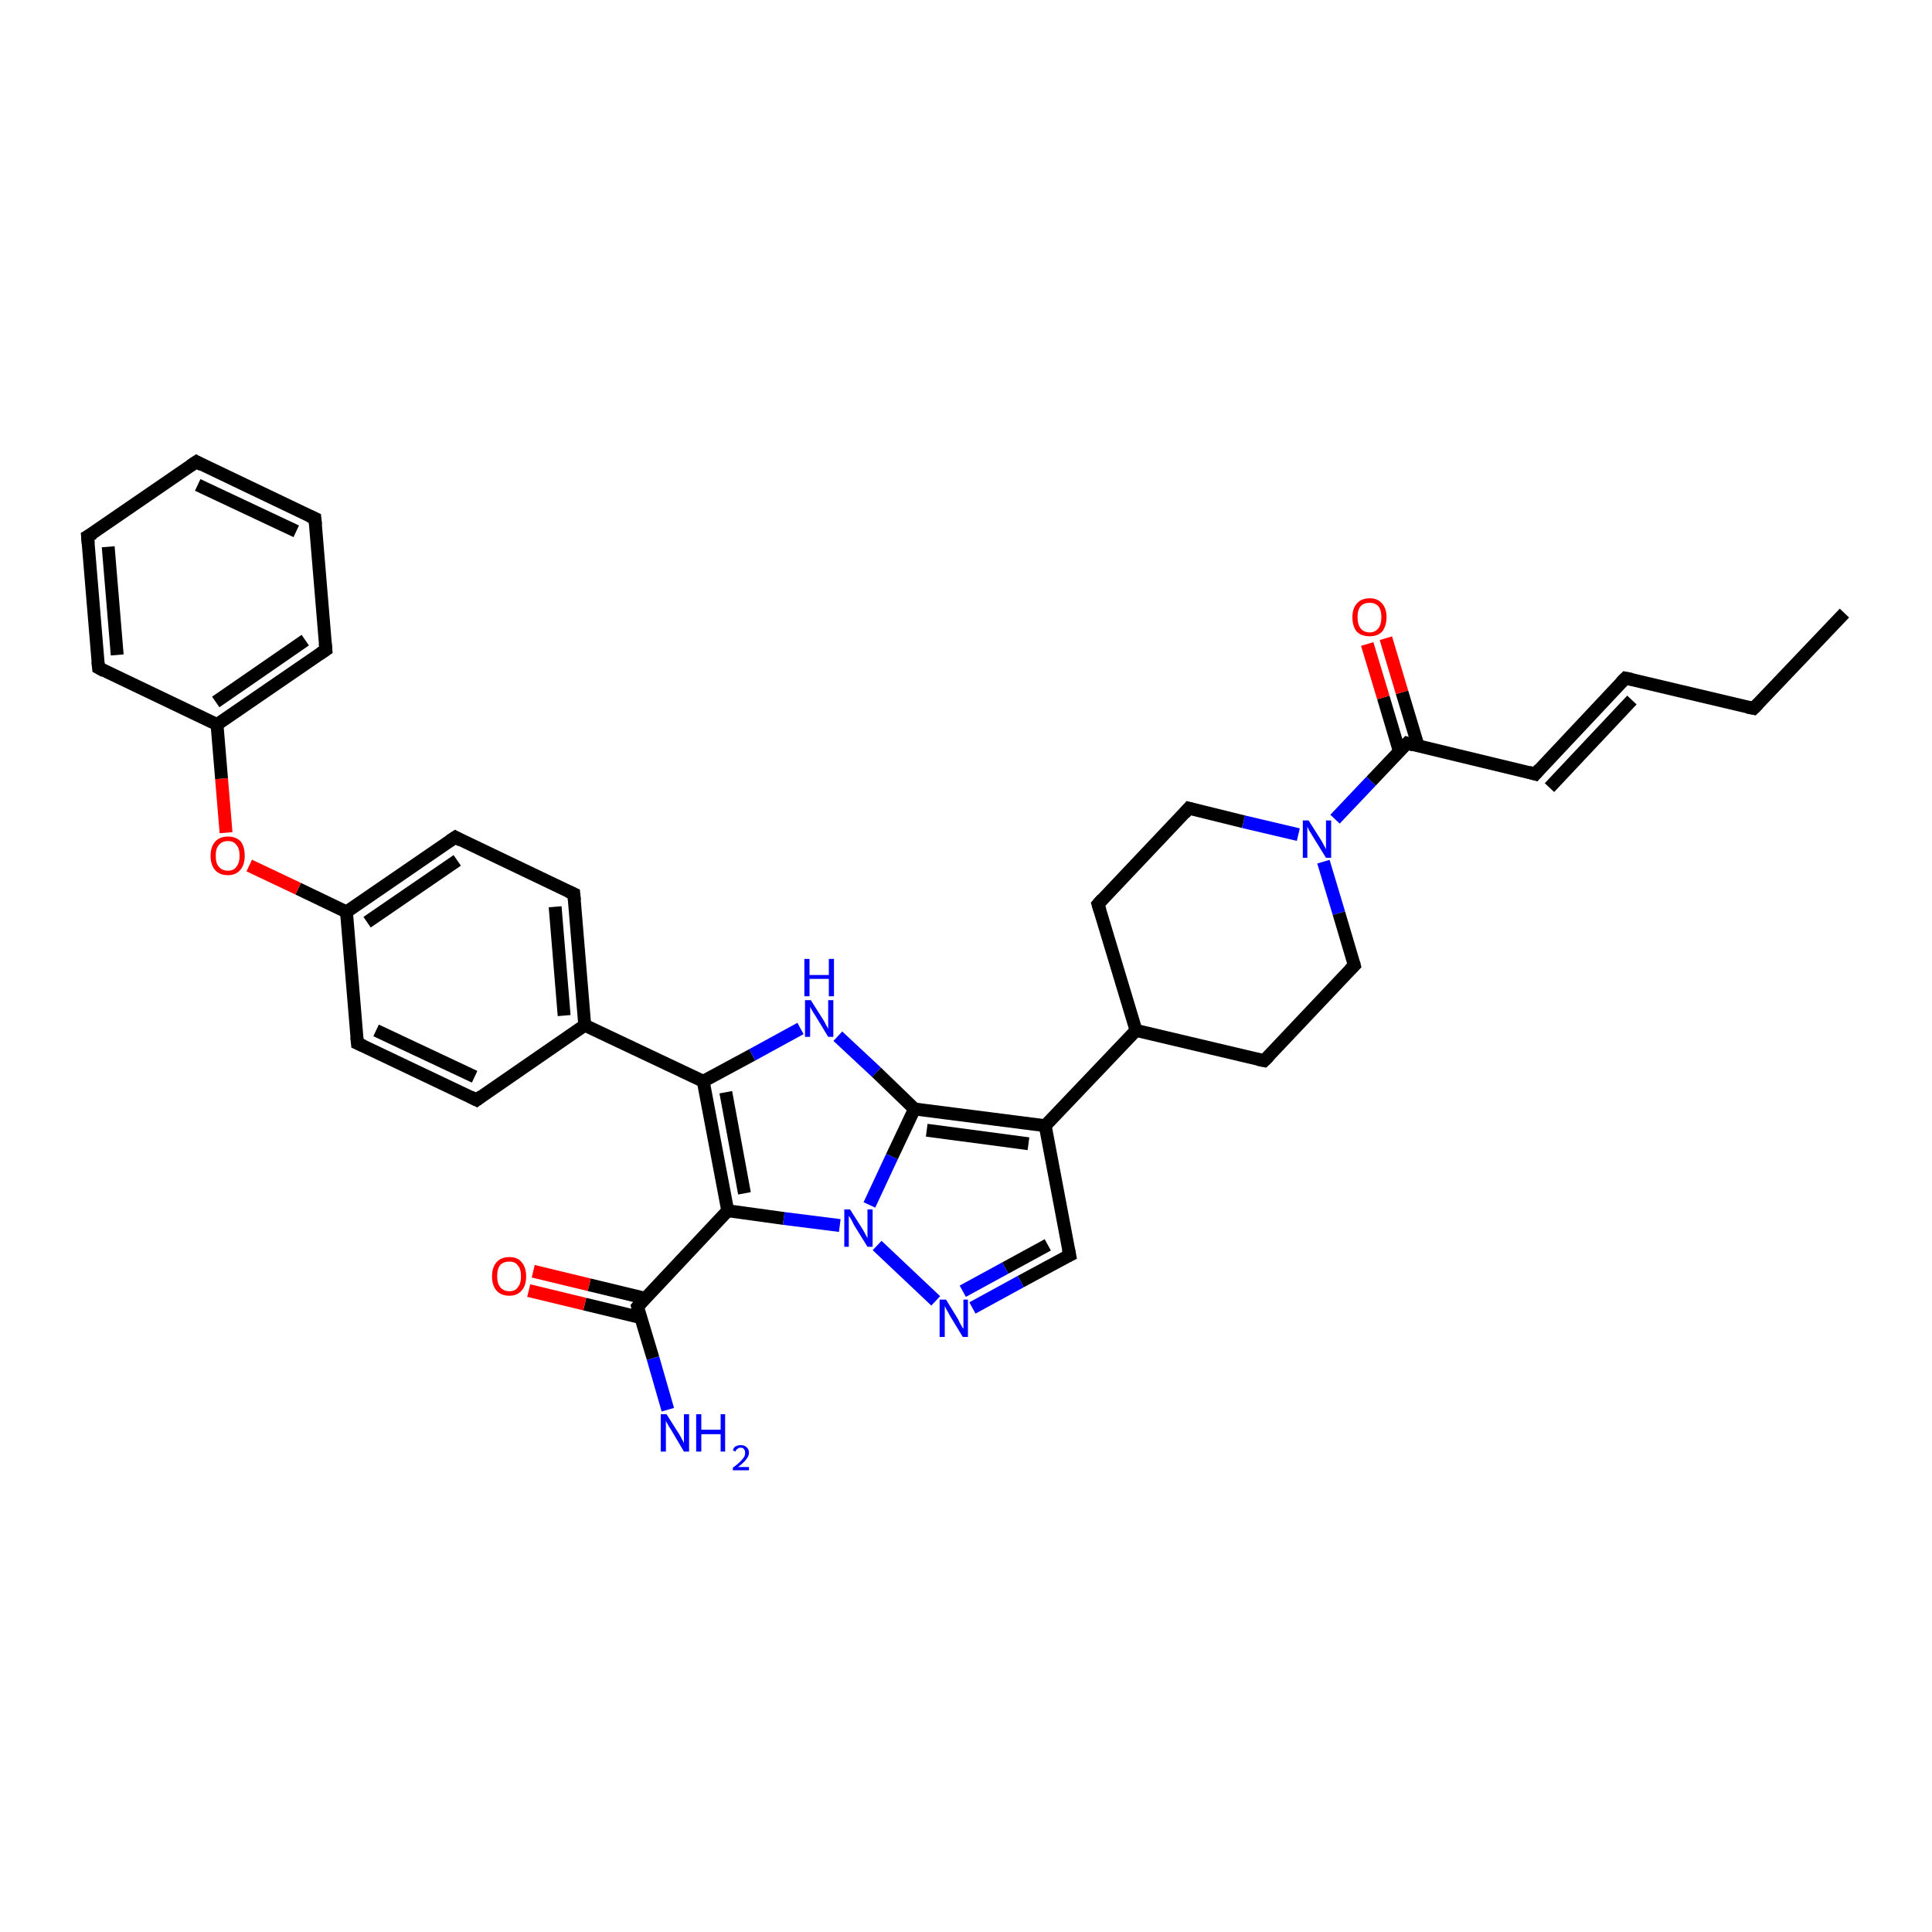 <?xml version='1.0' encoding='iso-8859-1'?>
<svg version='1.1' baseProfile='full'
              xmlns='http://www.w3.org/2000/svg'
                      xmlns:rdkit='http://www.rdkit.org/xml'
                      xmlns:xlink='http://www.w3.org/1999/xlink'
                  xml:space='preserve'
width='300px' height='300px' viewBox='0 0 300 300'>
<!-- END OF HEADER -->
<rect style='opacity:1.0;fill:#FFFFFF;stroke:none' width='300.0' height='300.0' x='0.0' y='0.0'> </rect>
<path class='bond-0 atom-0 atom-1' d='M 286.4,95.2 L 272.3,110.0' style='fill:none;fill-rule:evenodd;stroke:#000000;stroke-width:2.0px;stroke-linecap:butt;stroke-linejoin:miter;stroke-opacity:1' />
<path class='bond-1 atom-1 atom-2' d='M 272.3,110.0 L 252.4,105.3' style='fill:none;fill-rule:evenodd;stroke:#000000;stroke-width:2.0px;stroke-linecap:butt;stroke-linejoin:miter;stroke-opacity:1' />
<path class='bond-2 atom-2 atom-3' d='M 252.4,105.3 L 238.4,120.2' style='fill:none;fill-rule:evenodd;stroke:#000000;stroke-width:2.0px;stroke-linecap:butt;stroke-linejoin:miter;stroke-opacity:1' />
<path class='bond-2 atom-2 atom-3' d='M 253.4,108.7 L 240.6,122.3' style='fill:none;fill-rule:evenodd;stroke:#000000;stroke-width:2.0px;stroke-linecap:butt;stroke-linejoin:miter;stroke-opacity:1' />
<path class='bond-3 atom-3 atom-4' d='M 238.4,120.2 L 218.5,115.4' style='fill:none;fill-rule:evenodd;stroke:#000000;stroke-width:2.0px;stroke-linecap:butt;stroke-linejoin:miter;stroke-opacity:1' />
<path class='bond-4 atom-4 atom-5' d='M 220.2,115.8 L 217.7,107.5' style='fill:none;fill-rule:evenodd;stroke:#000000;stroke-width:2.0px;stroke-linecap:butt;stroke-linejoin:miter;stroke-opacity:1' />
<path class='bond-4 atom-4 atom-5' d='M 217.7,107.5 L 215.2,99.1' style='fill:none;fill-rule:evenodd;stroke:#FF0000;stroke-width:2.0px;stroke-linecap:butt;stroke-linejoin:miter;stroke-opacity:1' />
<path class='bond-4 atom-4 atom-5' d='M 217.3,116.7 L 214.8,108.3' style='fill:none;fill-rule:evenodd;stroke:#000000;stroke-width:2.0px;stroke-linecap:butt;stroke-linejoin:miter;stroke-opacity:1' />
<path class='bond-4 atom-4 atom-5' d='M 214.8,108.3 L 212.3,100.0' style='fill:none;fill-rule:evenodd;stroke:#FF0000;stroke-width:2.0px;stroke-linecap:butt;stroke-linejoin:miter;stroke-opacity:1' />
<path class='bond-5 atom-4 atom-6' d='M 218.5,115.4 L 212.9,121.3' style='fill:none;fill-rule:evenodd;stroke:#000000;stroke-width:2.0px;stroke-linecap:butt;stroke-linejoin:miter;stroke-opacity:1' />
<path class='bond-5 atom-4 atom-6' d='M 212.9,121.3 L 207.3,127.2' style='fill:none;fill-rule:evenodd;stroke:#0000FF;stroke-width:2.0px;stroke-linecap:butt;stroke-linejoin:miter;stroke-opacity:1' />
<path class='bond-6 atom-6 atom-7' d='M 205.5,133.8 L 207.9,141.8' style='fill:none;fill-rule:evenodd;stroke:#0000FF;stroke-width:2.0px;stroke-linecap:butt;stroke-linejoin:miter;stroke-opacity:1' />
<path class='bond-6 atom-6 atom-7' d='M 207.9,141.8 L 210.3,149.9' style='fill:none;fill-rule:evenodd;stroke:#000000;stroke-width:2.0px;stroke-linecap:butt;stroke-linejoin:miter;stroke-opacity:1' />
<path class='bond-7 atom-7 atom-8' d='M 210.3,149.9 L 196.3,164.7' style='fill:none;fill-rule:evenodd;stroke:#000000;stroke-width:2.0px;stroke-linecap:butt;stroke-linejoin:miter;stroke-opacity:1' />
<path class='bond-8 atom-8 atom-9' d='M 196.3,164.7 L 176.4,160.0' style='fill:none;fill-rule:evenodd;stroke:#000000;stroke-width:2.0px;stroke-linecap:butt;stroke-linejoin:miter;stroke-opacity:1' />
<path class='bond-9 atom-9 atom-10' d='M 176.4,160.0 L 170.5,140.4' style='fill:none;fill-rule:evenodd;stroke:#000000;stroke-width:2.0px;stroke-linecap:butt;stroke-linejoin:miter;stroke-opacity:1' />
<path class='bond-10 atom-10 atom-11' d='M 170.5,140.4 L 184.6,125.5' style='fill:none;fill-rule:evenodd;stroke:#000000;stroke-width:2.0px;stroke-linecap:butt;stroke-linejoin:miter;stroke-opacity:1' />
<path class='bond-11 atom-9 atom-12' d='M 176.4,160.0 L 162.3,174.8' style='fill:none;fill-rule:evenodd;stroke:#000000;stroke-width:2.0px;stroke-linecap:butt;stroke-linejoin:miter;stroke-opacity:1' />
<path class='bond-12 atom-12 atom-13' d='M 162.3,174.8 L 166.1,194.9' style='fill:none;fill-rule:evenodd;stroke:#000000;stroke-width:2.0px;stroke-linecap:butt;stroke-linejoin:miter;stroke-opacity:1' />
<path class='bond-13 atom-13 atom-14' d='M 166.1,194.9 L 158.5,199.0' style='fill:none;fill-rule:evenodd;stroke:#000000;stroke-width:2.0px;stroke-linecap:butt;stroke-linejoin:miter;stroke-opacity:1' />
<path class='bond-13 atom-13 atom-14' d='M 158.5,199.0 L 151.0,203.1' style='fill:none;fill-rule:evenodd;stroke:#0000FF;stroke-width:2.0px;stroke-linecap:butt;stroke-linejoin:miter;stroke-opacity:1' />
<path class='bond-13 atom-13 atom-14' d='M 162.7,193.3 L 156.1,196.9' style='fill:none;fill-rule:evenodd;stroke:#000000;stroke-width:2.0px;stroke-linecap:butt;stroke-linejoin:miter;stroke-opacity:1' />
<path class='bond-13 atom-13 atom-14' d='M 156.1,196.9 L 149.5,200.5' style='fill:none;fill-rule:evenodd;stroke:#0000FF;stroke-width:2.0px;stroke-linecap:butt;stroke-linejoin:miter;stroke-opacity:1' />
<path class='bond-14 atom-14 atom-15' d='M 145.3,202.0 L 136.2,193.4' style='fill:none;fill-rule:evenodd;stroke:#0000FF;stroke-width:2.0px;stroke-linecap:butt;stroke-linejoin:miter;stroke-opacity:1' />
<path class='bond-15 atom-15 atom-16' d='M 130.4,190.3 L 121.7,189.2' style='fill:none;fill-rule:evenodd;stroke:#0000FF;stroke-width:2.0px;stroke-linecap:butt;stroke-linejoin:miter;stroke-opacity:1' />
<path class='bond-15 atom-15 atom-16' d='M 121.7,189.2 L 113.0,188.0' style='fill:none;fill-rule:evenodd;stroke:#000000;stroke-width:2.0px;stroke-linecap:butt;stroke-linejoin:miter;stroke-opacity:1' />
<path class='bond-16 atom-16 atom-17' d='M 113.0,188.0 L 99.0,202.9' style='fill:none;fill-rule:evenodd;stroke:#000000;stroke-width:2.0px;stroke-linecap:butt;stroke-linejoin:miter;stroke-opacity:1' />
<path class='bond-17 atom-17 atom-18' d='M 99.0,202.9 L 101.4,210.9' style='fill:none;fill-rule:evenodd;stroke:#000000;stroke-width:2.0px;stroke-linecap:butt;stroke-linejoin:miter;stroke-opacity:1' />
<path class='bond-17 atom-17 atom-18' d='M 101.4,210.9 L 103.7,218.9' style='fill:none;fill-rule:evenodd;stroke:#0000FF;stroke-width:2.0px;stroke-linecap:butt;stroke-linejoin:miter;stroke-opacity:1' />
<path class='bond-18 atom-17 atom-19' d='M 100.2,201.6 L 91.5,199.5' style='fill:none;fill-rule:evenodd;stroke:#000000;stroke-width:2.0px;stroke-linecap:butt;stroke-linejoin:miter;stroke-opacity:1' />
<path class='bond-18 atom-17 atom-19' d='M 91.5,199.5 L 82.8,197.4' style='fill:none;fill-rule:evenodd;stroke:#FF0000;stroke-width:2.0px;stroke-linecap:butt;stroke-linejoin:miter;stroke-opacity:1' />
<path class='bond-18 atom-17 atom-19' d='M 99.5,204.6 L 90.8,202.5' style='fill:none;fill-rule:evenodd;stroke:#000000;stroke-width:2.0px;stroke-linecap:butt;stroke-linejoin:miter;stroke-opacity:1' />
<path class='bond-18 atom-17 atom-19' d='M 90.8,202.5 L 82.1,200.4' style='fill:none;fill-rule:evenodd;stroke:#FF0000;stroke-width:2.0px;stroke-linecap:butt;stroke-linejoin:miter;stroke-opacity:1' />
<path class='bond-19 atom-16 atom-20' d='M 113.0,188.0 L 109.2,167.9' style='fill:none;fill-rule:evenodd;stroke:#000000;stroke-width:2.0px;stroke-linecap:butt;stroke-linejoin:miter;stroke-opacity:1' />
<path class='bond-19 atom-16 atom-20' d='M 115.6,185.3 L 112.7,169.6' style='fill:none;fill-rule:evenodd;stroke:#000000;stroke-width:2.0px;stroke-linecap:butt;stroke-linejoin:miter;stroke-opacity:1' />
<path class='bond-20 atom-20 atom-21' d='M 109.2,167.9 L 116.8,163.8' style='fill:none;fill-rule:evenodd;stroke:#000000;stroke-width:2.0px;stroke-linecap:butt;stroke-linejoin:miter;stroke-opacity:1' />
<path class='bond-20 atom-20 atom-21' d='M 116.8,163.8 L 124.3,159.7' style='fill:none;fill-rule:evenodd;stroke:#0000FF;stroke-width:2.0px;stroke-linecap:butt;stroke-linejoin:miter;stroke-opacity:1' />
<path class='bond-21 atom-21 atom-22' d='M 130.1,160.9 L 136.1,166.5' style='fill:none;fill-rule:evenodd;stroke:#0000FF;stroke-width:2.0px;stroke-linecap:butt;stroke-linejoin:miter;stroke-opacity:1' />
<path class='bond-21 atom-21 atom-22' d='M 136.1,166.5 L 142.0,172.2' style='fill:none;fill-rule:evenodd;stroke:#000000;stroke-width:2.0px;stroke-linecap:butt;stroke-linejoin:miter;stroke-opacity:1' />
<path class='bond-22 atom-20 atom-23' d='M 109.2,167.9 L 90.8,159.2' style='fill:none;fill-rule:evenodd;stroke:#000000;stroke-width:2.0px;stroke-linecap:butt;stroke-linejoin:miter;stroke-opacity:1' />
<path class='bond-23 atom-23 atom-24' d='M 90.8,159.2 L 89.1,138.8' style='fill:none;fill-rule:evenodd;stroke:#000000;stroke-width:2.0px;stroke-linecap:butt;stroke-linejoin:miter;stroke-opacity:1' />
<path class='bond-23 atom-23 atom-24' d='M 87.6,157.7 L 86.2,140.8' style='fill:none;fill-rule:evenodd;stroke:#000000;stroke-width:2.0px;stroke-linecap:butt;stroke-linejoin:miter;stroke-opacity:1' />
<path class='bond-24 atom-24 atom-25' d='M 89.1,138.8 L 70.7,130.0' style='fill:none;fill-rule:evenodd;stroke:#000000;stroke-width:2.0px;stroke-linecap:butt;stroke-linejoin:miter;stroke-opacity:1' />
<path class='bond-25 atom-25 atom-26' d='M 70.7,130.0 L 53.8,141.6' style='fill:none;fill-rule:evenodd;stroke:#000000;stroke-width:2.0px;stroke-linecap:butt;stroke-linejoin:miter;stroke-opacity:1' />
<path class='bond-25 atom-25 atom-26' d='M 71.0,133.6 L 57.0,143.2' style='fill:none;fill-rule:evenodd;stroke:#000000;stroke-width:2.0px;stroke-linecap:butt;stroke-linejoin:miter;stroke-opacity:1' />
<path class='bond-26 atom-26 atom-27' d='M 53.8,141.6 L 46.3,138.0' style='fill:none;fill-rule:evenodd;stroke:#000000;stroke-width:2.0px;stroke-linecap:butt;stroke-linejoin:miter;stroke-opacity:1' />
<path class='bond-26 atom-26 atom-27' d='M 46.3,138.0 L 38.7,134.4' style='fill:none;fill-rule:evenodd;stroke:#FF0000;stroke-width:2.0px;stroke-linecap:butt;stroke-linejoin:miter;stroke-opacity:1' />
<path class='bond-27 atom-27 atom-28' d='M 35.1,129.3 L 34.4,120.9' style='fill:none;fill-rule:evenodd;stroke:#FF0000;stroke-width:2.0px;stroke-linecap:butt;stroke-linejoin:miter;stroke-opacity:1' />
<path class='bond-27 atom-27 atom-28' d='M 34.4,120.9 L 33.7,112.5' style='fill:none;fill-rule:evenodd;stroke:#000000;stroke-width:2.0px;stroke-linecap:butt;stroke-linejoin:miter;stroke-opacity:1' />
<path class='bond-28 atom-28 atom-29' d='M 33.7,112.5 L 50.6,100.9' style='fill:none;fill-rule:evenodd;stroke:#000000;stroke-width:2.0px;stroke-linecap:butt;stroke-linejoin:miter;stroke-opacity:1' />
<path class='bond-28 atom-28 atom-29' d='M 33.5,109.0 L 47.4,99.4' style='fill:none;fill-rule:evenodd;stroke:#000000;stroke-width:2.0px;stroke-linecap:butt;stroke-linejoin:miter;stroke-opacity:1' />
<path class='bond-29 atom-29 atom-30' d='M 50.6,100.9 L 48.9,80.5' style='fill:none;fill-rule:evenodd;stroke:#000000;stroke-width:2.0px;stroke-linecap:butt;stroke-linejoin:miter;stroke-opacity:1' />
<path class='bond-30 atom-30 atom-31' d='M 48.9,80.5 L 30.5,71.7' style='fill:none;fill-rule:evenodd;stroke:#000000;stroke-width:2.0px;stroke-linecap:butt;stroke-linejoin:miter;stroke-opacity:1' />
<path class='bond-30 atom-30 atom-31' d='M 46.0,82.5 L 30.7,75.3' style='fill:none;fill-rule:evenodd;stroke:#000000;stroke-width:2.0px;stroke-linecap:butt;stroke-linejoin:miter;stroke-opacity:1' />
<path class='bond-31 atom-31 atom-32' d='M 30.5,71.7 L 13.6,83.3' style='fill:none;fill-rule:evenodd;stroke:#000000;stroke-width:2.0px;stroke-linecap:butt;stroke-linejoin:miter;stroke-opacity:1' />
<path class='bond-32 atom-32 atom-33' d='M 13.6,83.3 L 15.3,103.7' style='fill:none;fill-rule:evenodd;stroke:#000000;stroke-width:2.0px;stroke-linecap:butt;stroke-linejoin:miter;stroke-opacity:1' />
<path class='bond-32 atom-32 atom-33' d='M 16.8,84.9 L 18.2,101.7' style='fill:none;fill-rule:evenodd;stroke:#000000;stroke-width:2.0px;stroke-linecap:butt;stroke-linejoin:miter;stroke-opacity:1' />
<path class='bond-33 atom-26 atom-34' d='M 53.8,141.6 L 55.5,162.0' style='fill:none;fill-rule:evenodd;stroke:#000000;stroke-width:2.0px;stroke-linecap:butt;stroke-linejoin:miter;stroke-opacity:1' />
<path class='bond-34 atom-34 atom-35' d='M 55.5,162.0 L 74.0,170.8' style='fill:none;fill-rule:evenodd;stroke:#000000;stroke-width:2.0px;stroke-linecap:butt;stroke-linejoin:miter;stroke-opacity:1' />
<path class='bond-34 atom-34 atom-35' d='M 58.4,160.0 L 73.7,167.2' style='fill:none;fill-rule:evenodd;stroke:#000000;stroke-width:2.0px;stroke-linecap:butt;stroke-linejoin:miter;stroke-opacity:1' />
<path class='bond-35 atom-11 atom-6' d='M 184.6,125.5 L 193.1,127.6' style='fill:none;fill-rule:evenodd;stroke:#000000;stroke-width:2.0px;stroke-linecap:butt;stroke-linejoin:miter;stroke-opacity:1' />
<path class='bond-35 atom-11 atom-6' d='M 193.1,127.6 L 201.6,129.6' style='fill:none;fill-rule:evenodd;stroke:#0000FF;stroke-width:2.0px;stroke-linecap:butt;stroke-linejoin:miter;stroke-opacity:1' />
<path class='bond-36 atom-22 atom-12' d='M 142.0,172.2 L 162.3,174.8' style='fill:none;fill-rule:evenodd;stroke:#000000;stroke-width:2.0px;stroke-linecap:butt;stroke-linejoin:miter;stroke-opacity:1' />
<path class='bond-36 atom-22 atom-12' d='M 143.9,175.5 L 159.7,177.6' style='fill:none;fill-rule:evenodd;stroke:#000000;stroke-width:2.0px;stroke-linecap:butt;stroke-linejoin:miter;stroke-opacity:1' />
<path class='bond-37 atom-35 atom-23' d='M 74.0,170.8 L 90.8,159.2' style='fill:none;fill-rule:evenodd;stroke:#000000;stroke-width:2.0px;stroke-linecap:butt;stroke-linejoin:miter;stroke-opacity:1' />
<path class='bond-38 atom-22 atom-15' d='M 142.0,172.2 L 138.5,179.6' style='fill:none;fill-rule:evenodd;stroke:#000000;stroke-width:2.0px;stroke-linecap:butt;stroke-linejoin:miter;stroke-opacity:1' />
<path class='bond-38 atom-22 atom-15' d='M 138.5,179.6 L 135.0,187.1' style='fill:none;fill-rule:evenodd;stroke:#0000FF;stroke-width:2.0px;stroke-linecap:butt;stroke-linejoin:miter;stroke-opacity:1' />
<path class='bond-39 atom-33 atom-28' d='M 15.3,103.7 L 33.7,112.5' style='fill:none;fill-rule:evenodd;stroke:#000000;stroke-width:2.0px;stroke-linecap:butt;stroke-linejoin:miter;stroke-opacity:1' />
<path d='M 273.0,109.3 L 272.3,110.0 L 271.3,109.8' style='fill:none;stroke:#000000;stroke-width:2.0px;stroke-linecap:butt;stroke-linejoin:miter;stroke-opacity:1;' />
<path d='M 253.4,105.5 L 252.4,105.3 L 251.7,106.0' style='fill:none;stroke:#000000;stroke-width:2.0px;stroke-linecap:butt;stroke-linejoin:miter;stroke-opacity:1;' />
<path d='M 239.1,119.4 L 238.4,120.2 L 237.4,119.9' style='fill:none;stroke:#000000;stroke-width:2.0px;stroke-linecap:butt;stroke-linejoin:miter;stroke-opacity:1;' />
<path d='M 219.5,115.7 L 218.5,115.4 L 218.2,115.7' style='fill:none;stroke:#000000;stroke-width:2.0px;stroke-linecap:butt;stroke-linejoin:miter;stroke-opacity:1;' />
<path d='M 210.2,149.5 L 210.3,149.9 L 209.6,150.6' style='fill:none;stroke:#000000;stroke-width:2.0px;stroke-linecap:butt;stroke-linejoin:miter;stroke-opacity:1;' />
<path d='M 197.0,164.0 L 196.3,164.7 L 195.3,164.5' style='fill:none;stroke:#000000;stroke-width:2.0px;stroke-linecap:butt;stroke-linejoin:miter;stroke-opacity:1;' />
<path d='M 170.8,141.4 L 170.5,140.4 L 171.2,139.6' style='fill:none;stroke:#000000;stroke-width:2.0px;stroke-linecap:butt;stroke-linejoin:miter;stroke-opacity:1;' />
<path d='M 183.9,126.3 L 184.6,125.5 L 185.0,125.6' style='fill:none;stroke:#000000;stroke-width:2.0px;stroke-linecap:butt;stroke-linejoin:miter;stroke-opacity:1;' />
<path d='M 165.9,193.9 L 166.1,194.9 L 165.7,195.1' style='fill:none;stroke:#000000;stroke-width:2.0px;stroke-linecap:butt;stroke-linejoin:miter;stroke-opacity:1;' />
<path d='M 99.7,202.1 L 99.0,202.9 L 99.1,203.3' style='fill:none;stroke:#000000;stroke-width:2.0px;stroke-linecap:butt;stroke-linejoin:miter;stroke-opacity:1;' />
<path d='M 89.2,139.8 L 89.1,138.8 L 88.2,138.4' style='fill:none;stroke:#000000;stroke-width:2.0px;stroke-linecap:butt;stroke-linejoin:miter;stroke-opacity:1;' />
<path d='M 71.6,130.5 L 70.7,130.0 L 69.8,130.6' style='fill:none;stroke:#000000;stroke-width:2.0px;stroke-linecap:butt;stroke-linejoin:miter;stroke-opacity:1;' />
<path d='M 49.7,101.5 L 50.6,100.9 L 50.5,99.9' style='fill:none;stroke:#000000;stroke-width:2.0px;stroke-linecap:butt;stroke-linejoin:miter;stroke-opacity:1;' />
<path d='M 49.0,81.5 L 48.9,80.5 L 48.0,80.1' style='fill:none;stroke:#000000;stroke-width:2.0px;stroke-linecap:butt;stroke-linejoin:miter;stroke-opacity:1;' />
<path d='M 31.4,72.2 L 30.5,71.7 L 29.6,72.3' style='fill:none;stroke:#000000;stroke-width:2.0px;stroke-linecap:butt;stroke-linejoin:miter;stroke-opacity:1;' />
<path d='M 14.5,82.8 L 13.6,83.3 L 13.7,84.4' style='fill:none;stroke:#000000;stroke-width:2.0px;stroke-linecap:butt;stroke-linejoin:miter;stroke-opacity:1;' />
<path d='M 15.2,102.7 L 15.3,103.7 L 16.2,104.2' style='fill:none;stroke:#000000;stroke-width:2.0px;stroke-linecap:butt;stroke-linejoin:miter;stroke-opacity:1;' />
<path d='M 55.4,161.0 L 55.5,162.0 L 56.4,162.4' style='fill:none;stroke:#000000;stroke-width:2.0px;stroke-linecap:butt;stroke-linejoin:miter;stroke-opacity:1;' />
<path d='M 73.0,170.3 L 74.0,170.8 L 74.8,170.2' style='fill:none;stroke:#000000;stroke-width:2.0px;stroke-linecap:butt;stroke-linejoin:miter;stroke-opacity:1;' />
<path class='atom-5' d='M 210.0 95.8
Q 210.0 94.5, 210.7 93.7
Q 211.4 92.9, 212.7 92.9
Q 213.9 92.9, 214.6 93.7
Q 215.3 94.5, 215.3 95.8
Q 215.3 97.2, 214.6 98.1
Q 213.9 98.8, 212.7 98.8
Q 211.4 98.8, 210.7 98.1
Q 210.0 97.3, 210.0 95.8
M 212.7 98.2
Q 213.5 98.2, 214.0 97.6
Q 214.5 97.0, 214.5 95.8
Q 214.5 94.7, 214.0 94.1
Q 213.5 93.6, 212.7 93.6
Q 211.8 93.6, 211.3 94.1
Q 210.8 94.7, 210.8 95.8
Q 210.8 97.0, 211.3 97.6
Q 211.8 98.2, 212.7 98.2
' fill='#FF0000'/>
<path class='atom-6' d='M 203.2 127.4
L 205.1 130.4
Q 205.3 130.7, 205.6 131.3
Q 205.9 131.8, 205.9 131.9
L 205.9 127.4
L 206.7 127.4
L 206.7 133.2
L 205.9 133.2
L 203.8 129.8
Q 203.6 129.4, 203.3 129.0
Q 203.1 128.5, 203.0 128.4
L 203.0 133.2
L 202.3 133.2
L 202.3 127.4
L 203.2 127.4
' fill='#0000FF'/>
<path class='atom-14' d='M 146.9 201.8
L 148.8 204.9
Q 148.9 205.2, 149.2 205.7
Q 149.5 206.3, 149.6 206.3
L 149.6 201.8
L 150.3 201.8
L 150.3 207.6
L 149.5 207.6
L 147.5 204.3
Q 147.3 203.9, 147.0 203.4
Q 146.8 203.0, 146.7 202.8
L 146.7 207.6
L 145.9 207.6
L 145.9 201.8
L 146.9 201.8
' fill='#0000FF'/>
<path class='atom-15' d='M 132.0 187.8
L 133.9 190.8
Q 134.1 191.1, 134.4 191.7
Q 134.7 192.2, 134.7 192.3
L 134.7 187.8
L 135.5 187.8
L 135.5 193.6
L 134.7 193.6
L 132.6 190.2
Q 132.4 189.8, 132.2 189.4
Q 131.9 188.9, 131.8 188.8
L 131.8 193.6
L 131.1 193.6
L 131.1 187.8
L 132.0 187.8
' fill='#0000FF'/>
<path class='atom-18' d='M 103.5 219.6
L 105.4 222.6
Q 105.6 222.9, 105.9 223.5
Q 106.2 224.0, 106.2 224.1
L 106.2 219.6
L 107.0 219.6
L 107.0 225.4
L 106.2 225.4
L 104.2 222.0
Q 103.9 221.6, 103.7 221.2
Q 103.4 220.7, 103.4 220.6
L 103.4 225.4
L 102.6 225.4
L 102.6 219.6
L 103.5 219.6
' fill='#0000FF'/>
<path class='atom-18' d='M 108.1 219.6
L 108.9 219.6
L 108.9 222.0
L 111.9 222.0
L 111.9 219.6
L 112.6 219.6
L 112.6 225.4
L 111.9 225.4
L 111.9 222.7
L 108.9 222.7
L 108.9 225.4
L 108.1 225.4
L 108.1 219.6
' fill='#0000FF'/>
<path class='atom-18' d='M 113.8 225.2
Q 113.9 224.8, 114.2 224.6
Q 114.6 224.4, 115.0 224.4
Q 115.6 224.4, 115.9 224.7
Q 116.3 225.0, 116.3 225.6
Q 116.3 226.1, 115.8 226.7
Q 115.4 227.2, 114.6 227.8
L 116.3 227.8
L 116.3 228.3
L 113.8 228.3
L 113.8 227.9
Q 114.5 227.4, 114.9 227.0
Q 115.3 226.6, 115.5 226.3
Q 115.7 226.0, 115.7 225.6
Q 115.7 225.2, 115.5 225.0
Q 115.4 224.8, 115.0 224.8
Q 114.7 224.8, 114.5 225.0
Q 114.3 225.1, 114.2 225.4
L 113.8 225.2
' fill='#0000FF'/>
<path class='atom-19' d='M 76.4 198.2
Q 76.4 196.8, 77.1 196.0
Q 77.8 195.2, 79.1 195.2
Q 80.4 195.2, 81.0 196.0
Q 81.7 196.8, 81.7 198.2
Q 81.7 199.6, 81.0 200.4
Q 80.3 201.2, 79.1 201.2
Q 77.8 201.2, 77.1 200.4
Q 76.4 199.6, 76.4 198.2
M 79.1 200.5
Q 80.0 200.5, 80.4 199.9
Q 80.9 199.3, 80.9 198.2
Q 80.9 197.0, 80.4 196.5
Q 80.0 195.9, 79.1 195.9
Q 78.2 195.9, 77.7 196.4
Q 77.2 197.0, 77.2 198.2
Q 77.2 199.3, 77.7 199.9
Q 78.2 200.5, 79.1 200.5
' fill='#FF0000'/>
<path class='atom-21' d='M 125.9 155.3
L 127.8 158.3
Q 128.0 158.6, 128.3 159.2
Q 128.6 159.7, 128.6 159.8
L 128.6 155.3
L 129.4 155.3
L 129.4 161.0
L 128.6 161.0
L 126.6 157.7
Q 126.3 157.3, 126.1 156.9
Q 125.8 156.4, 125.8 156.3
L 125.8 161.0
L 125.0 161.0
L 125.0 155.3
L 125.9 155.3
' fill='#0000FF'/>
<path class='atom-21' d='M 124.9 148.9
L 125.7 148.9
L 125.7 151.4
L 128.7 151.4
L 128.7 148.9
L 129.5 148.9
L 129.5 154.7
L 128.7 154.7
L 128.7 152.0
L 125.7 152.0
L 125.7 154.7
L 124.9 154.7
L 124.9 148.9
' fill='#0000FF'/>
<path class='atom-27' d='M 32.7 132.9
Q 32.7 131.5, 33.4 130.7
Q 34.1 129.9, 35.4 129.9
Q 36.7 129.9, 37.4 130.7
Q 38.0 131.5, 38.0 132.9
Q 38.0 134.3, 37.3 135.1
Q 36.6 135.9, 35.4 135.9
Q 34.1 135.9, 33.4 135.1
Q 32.7 134.3, 32.7 132.9
M 35.4 135.2
Q 36.3 135.2, 36.7 134.6
Q 37.2 134.0, 37.2 132.9
Q 37.2 131.7, 36.7 131.2
Q 36.3 130.6, 35.4 130.6
Q 34.5 130.6, 34.0 131.2
Q 33.5 131.7, 33.5 132.9
Q 33.5 134.1, 34.0 134.6
Q 34.5 135.2, 35.4 135.2
' fill='#FF0000'/>
</svg>
